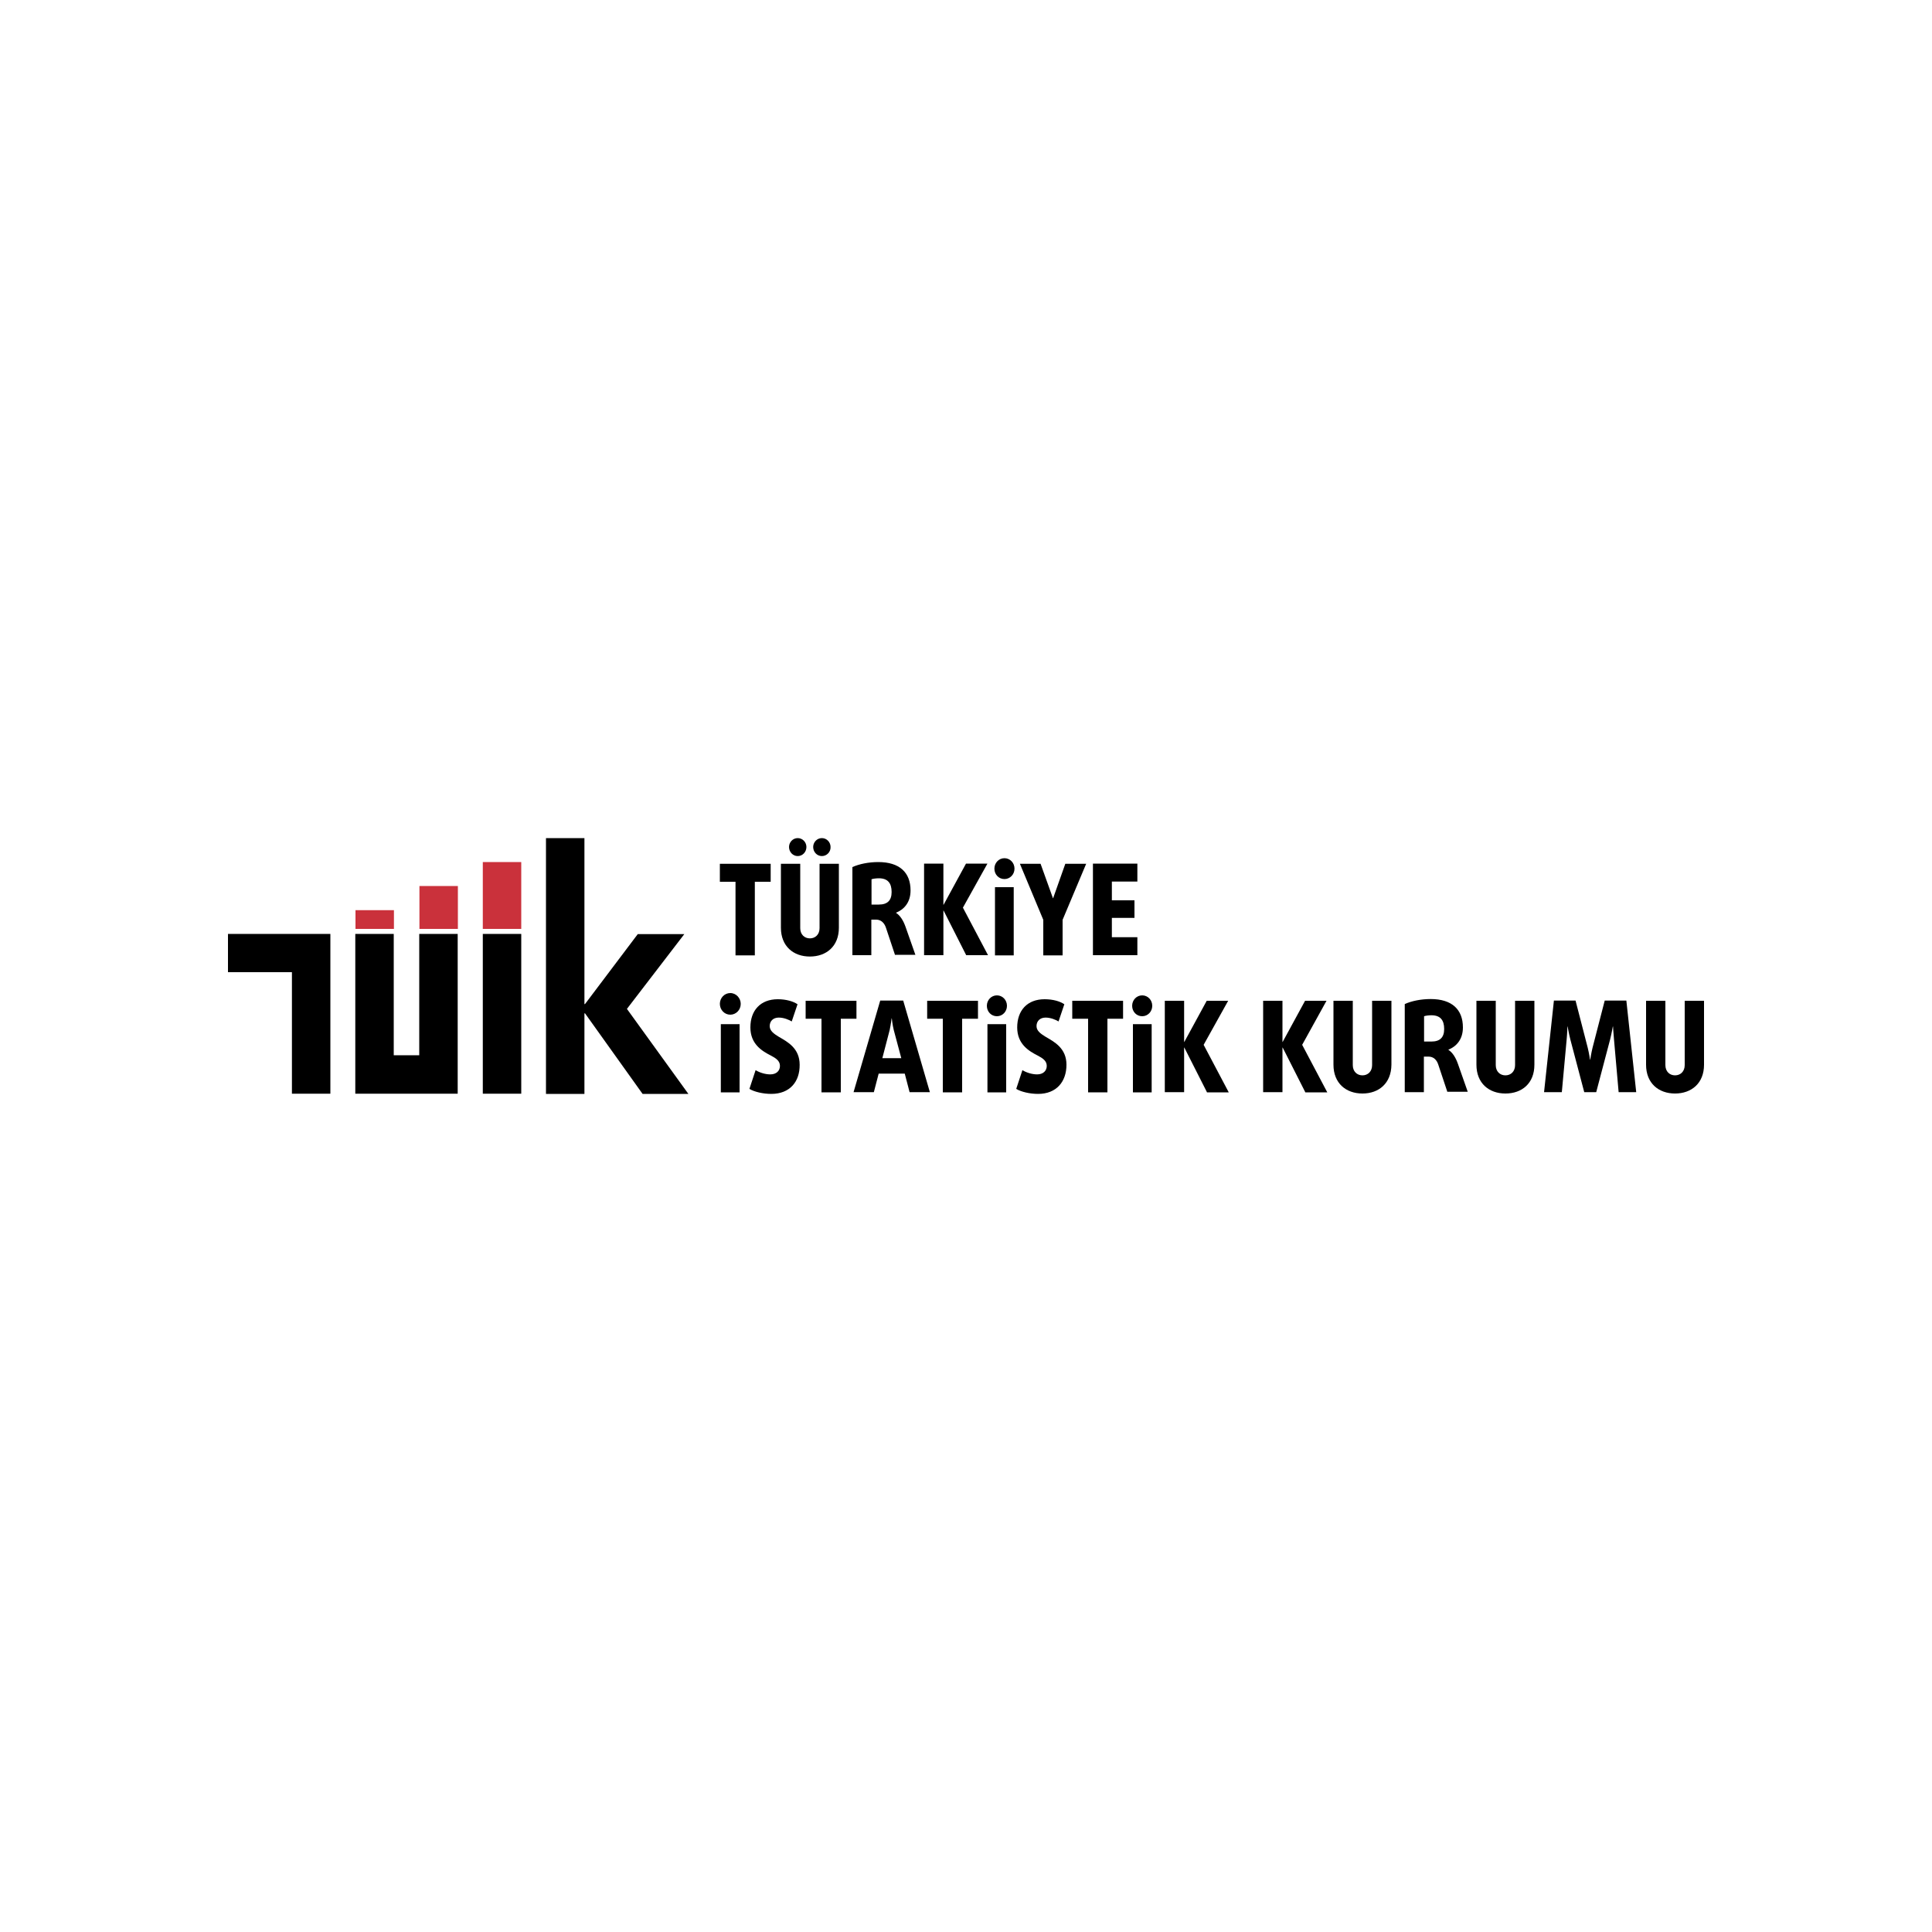 <?xml version="1.0" encoding="utf-8"?>
<!-- Generator: Adobe Illustrator 24.2.0, SVG Export Plug-In . SVG Version: 6.00 Build 0)  -->
<svg version="1.1" id="Layer_1" xmlns="http://www.w3.org/2000/svg" xmlns:xlink="http://www.w3.org/1999/xlink" x="0px" y="0px"
	 viewBox="0 0 1000 1000" style="enable-background:new 0 0 1000 1000;" xml:space="preserve">
<style type="text/css">
	.st0{fill:#CA313B;}
</style>
<g>
	<path d="M390.7,456.4v38.1h-10v-38.1h-8.1v-9.3h26.3v9.3H390.7L390.7,456.4z"/>
	<path d="M425.4,443.1c-2.5,0-4.5-2.1-4.5-4.7c0-2.5,2-4.6,4.5-4.6s4.5,2.1,4.5,4.6C430,441,427.9,443.1,425.4,443.1z M412.9,443.1
		c-2.5,0-4.5-2.1-4.5-4.7c0-2.5,2-4.6,4.5-4.6c2.5,0,4.5,2.1,4.5,4.6C417.4,441,415.4,443.1,412.9,443.1z M419.2,495.1
		c-8.5,0-15-5.3-15-14.9v-33.1h10v33.3c0,3.3,2.2,5.3,5,5.3c2.8,0,5-2,5-5.3v-33.3h10v33.1C434.2,489.8,427.7,495.1,419.2,495.1
		L419.2,495.1z"/>
	<path d="M454.9,454.6c-1.3,0-3,0.2-3.8,0.5v13.1h3.8c4.4,0,6.6-2.1,6.6-6.5C461.5,457.1,459.5,454.6,454.9,454.6z M463.3,494.4
		l-4.7-14.1c-0.8-2.5-2.5-4.3-5.1-4.3h-2.5v18.4h-9.8v-45.6c3.5-1.6,8.4-2.6,13.4-2.6c11,0,16.7,5.4,16.7,14.7
		c0,6.5-3.7,10-7.5,11.5v0.1c2.2,1.4,3.8,4.1,4.9,7.2l5.1,14.5H463.3L463.3,494.4z"/>
	<path d="M500.1,494.4l-11.7-23.1h-0.1v23.1h-10v-47.4h10v21.3h0.1l11.6-21.3h11.1l-12.7,22.8l13,24.6
		C511.4,494.4,500.1,494.4,500.1,494.4z"/>
	<path d="M515,459.2h9.7v35.3H515V459.2z M519.9,455c-2.9,0-5.2-2.3-5.2-5.4c0-3,2.3-5.4,5.2-5.4s5.2,2.4,5.2,5.4
		C525.1,452.7,522.7,455,519.9,455z"/>
	<path d="M550,476.1v18.4h-10v-18.4l-12.1-29h10.7l6.4,17.8h0.1l6.3-17.8h10.8L550,476.1L550,476.1z"/>
	<path d="M565.7,494.4v-47.4h23v9.3h-13.2v9.7h11.7v9.1h-11.7v10h13.2v9.3C588.7,494.4,565.7,494.4,565.7,494.4z"/>
	<path d="M373.1,530.1h9.7v35.3h-9.7V530.1L373.1,530.1z M378,525.2c-3,0-5.4-2.5-5.4-5.6c0-3.1,2.4-5.6,5.4-5.6
		c3,0,5.4,2.6,5.4,5.6C383.4,522.8,380.9,525.2,378,525.2z"/>
	<path d="M399.2,566.2c-4.3,0-8.9-1.1-11.3-2.6l3.2-9.7c1.9,1.2,4.9,2.2,7.6,2.2c3.2,0,5-1.9,5-4.4c0-2.6-2.1-4-4.8-5.4
		c-4.5-2.3-10.5-5.9-10.5-14.5c0-8.8,5.2-14.6,14.2-14.6c4.3,0,8,1.1,10.2,2.6l-3,8.9c-1.5-0.9-4.1-2-6.7-2c-3,0-4.7,1.9-4.7,4.4
		c0,2.5,2.2,4,4.8,5.6c4.5,2.6,10.7,5.9,10.7,14.4C414,559.9,408.8,566.2,399.2,566.2L399.2,566.2z"/>
	<path d="M435.2,527.3v38.1h-10v-38.1H417V518h26.3v9.3H435.2L435.2,527.3z"/>
	<path d="M462.6,533.1c-0.7-2.8-1-6-1-6h-0.1c0,0-0.4,3.2-1,6l-3.8,14.6h9.8L462.6,533.1z M470.8,565.3l-2.5-9.6h-13.5l-2.5,9.6
		h-10.5l13.8-47.4h11.9l13.8,47.4H470.8L470.8,565.3z"/>
	<path d="M498,527.3v38.1h-10v-38.1h-8.1V518h26.3v9.3H498L498,527.3z"/>
	<path d="M511.1,530.1h9.7v35.3h-9.7V530.1L511.1,530.1z M516,526c-2.9,0-5.2-2.3-5.2-5.4c0-3,2.3-5.4,5.2-5.4
		c2.9,0,5.2,2.4,5.2,5.4C521.2,523.6,518.9,526,516,526z"/>
	<path d="M537.3,566.2c-4.3,0-8.9-1.1-11.3-2.6l3.2-9.7c1.9,1.2,4.9,2.2,7.6,2.2c3.2,0,5-1.9,5-4.4c0-2.6-2.1-4-4.8-5.4
		c-4.5-2.3-10.5-5.9-10.5-14.5c0-8.8,5.2-14.6,14.2-14.6c4.4,0,8,1.1,10.2,2.6l-3,8.9c-1.5-0.9-4.1-2-6.7-2c-3,0-4.7,1.9-4.7,4.4
		c0,2.5,2.2,4,4.8,5.6c4.5,2.6,10.7,5.9,10.7,14.4C552,559.9,546.8,566.2,537.3,566.2L537.3,566.2z"/>
	<path d="M573.2,527.3v38.1h-10v-38.1H555V518h26.3v9.3H573.2L573.2,527.3z"/>
	<path d="M586.4,530.1h9.7v35.3h-9.7V530.1L586.4,530.1z M591.2,526c-2.9,0-5.2-2.3-5.2-5.4c0-3,2.3-5.4,5.2-5.4s5.2,2.4,5.2,5.4
		C596.4,523.6,594.1,526,591.2,526z"/>
	<path d="M624.7,565.3L613,542.2h-0.1v23.1h-10V518h10v21.3h0.1l11.6-21.3h11.1L623,540.8l13,24.6H624.7z"/>
	<path d="M675.6,565.3l-11.7-23.1h-0.1v23.1h-10V518h10v21.3h0.1l11.6-21.3h11.1L674,540.8l13,24.6H675.6L675.6,565.3z"/>
	<path d="M705.2,566c-8.5,0-15-5.3-15-14.9V518h10v33.3c0,3.3,2.2,5.3,5,5.3s5-2,5-5.3V518h10v33.1C720.1,560.7,713.7,566,705.2,566
		z"/>
	<path d="M740.9,525.5c-1.3,0-3,0.2-3.8,0.5v13.1h3.8c4.4,0,6.6-2.1,6.6-6.5C747.5,528,745.5,525.5,740.9,525.5z M749.2,565.3
		l-4.7-14.1c-0.8-2.6-2.5-4.3-5.1-4.3H737v18.4h-9.9v-45.6c3.5-1.6,8.4-2.6,13.4-2.6c11,0,16.7,5.4,16.7,14.7c0,6.5-3.7,10-7.5,11.5
		v0.1c2.2,1.4,3.8,4.1,4.9,7.2l5.1,14.5H749.2L749.2,565.3z"/>
	<path d="M779.2,566c-8.5,0-15-5.3-15-14.9V518h10v33.3c0,3.3,2.2,5.3,5,5.3s5-2,5-5.3V518h10v33.1C794.2,560.7,787.8,566,779.2,566
		L779.2,566z"/>
	<path d="M837.8,565.3l-2.4-27.3c-0.3-3.1-0.5-6.7-0.5-6.7h-0.1c0,0-0.6,3.5-1.4,6.7l-7.2,27.3H820l-7.2-27.3
		c-0.8-3.1-1.4-6.7-1.4-6.7h-0.1c0,0-0.1,3.6-0.4,6.7l-2.5,27.3h-9.2l5.1-47.4h11.2l6.3,24.4c0.7,2.8,1.2,6.2,1.2,6.2h0.1
		c0,0,0.5-3.4,1.2-6.2l6.3-24.4h11.2l5.1,47.4H837.8L837.8,565.3z"/>
	<path d="M867,566c-8.5,0-15-5.3-15-14.9V518h10v33.3c0,3.3,2.2,5.3,5,5.3c2.8,0,5-2,5-5.3V518h10v33.1C882,560.7,875.5,566,867,566
		z"/>
	<rect x="184" y="471.1" class="st0" width="19.9" height="9.7"/>
	<rect x="217.1" y="458.6" class="st0" width="19.9" height="22.2"/>
	<path d="M203.8,483.4v62.8h13.2v-62.8h19.9v82.7h-53v-82.7H203.8L203.8,483.4z"/>
	<rect x="249.9" y="446.2" class="st0" width="19.9" height="34.6"/>
	<rect x="249.9" y="483.4" width="19.9" height="82.7"/>
	<path d="M118.1,483.4H171v82.7h-19.9v-62.9h-33.1V483.4L118.1,483.4z"/>
	<path d="M332.6,566.2l-29.8-41.7h-0.3v41.7h-19.9V433.8h19.9v85.9h0.3l27.3-36.2h24.1l-29.7,38.7l31.8,44L332.6,566.2L332.6,566.2z
		"/>
</g>
</svg>
